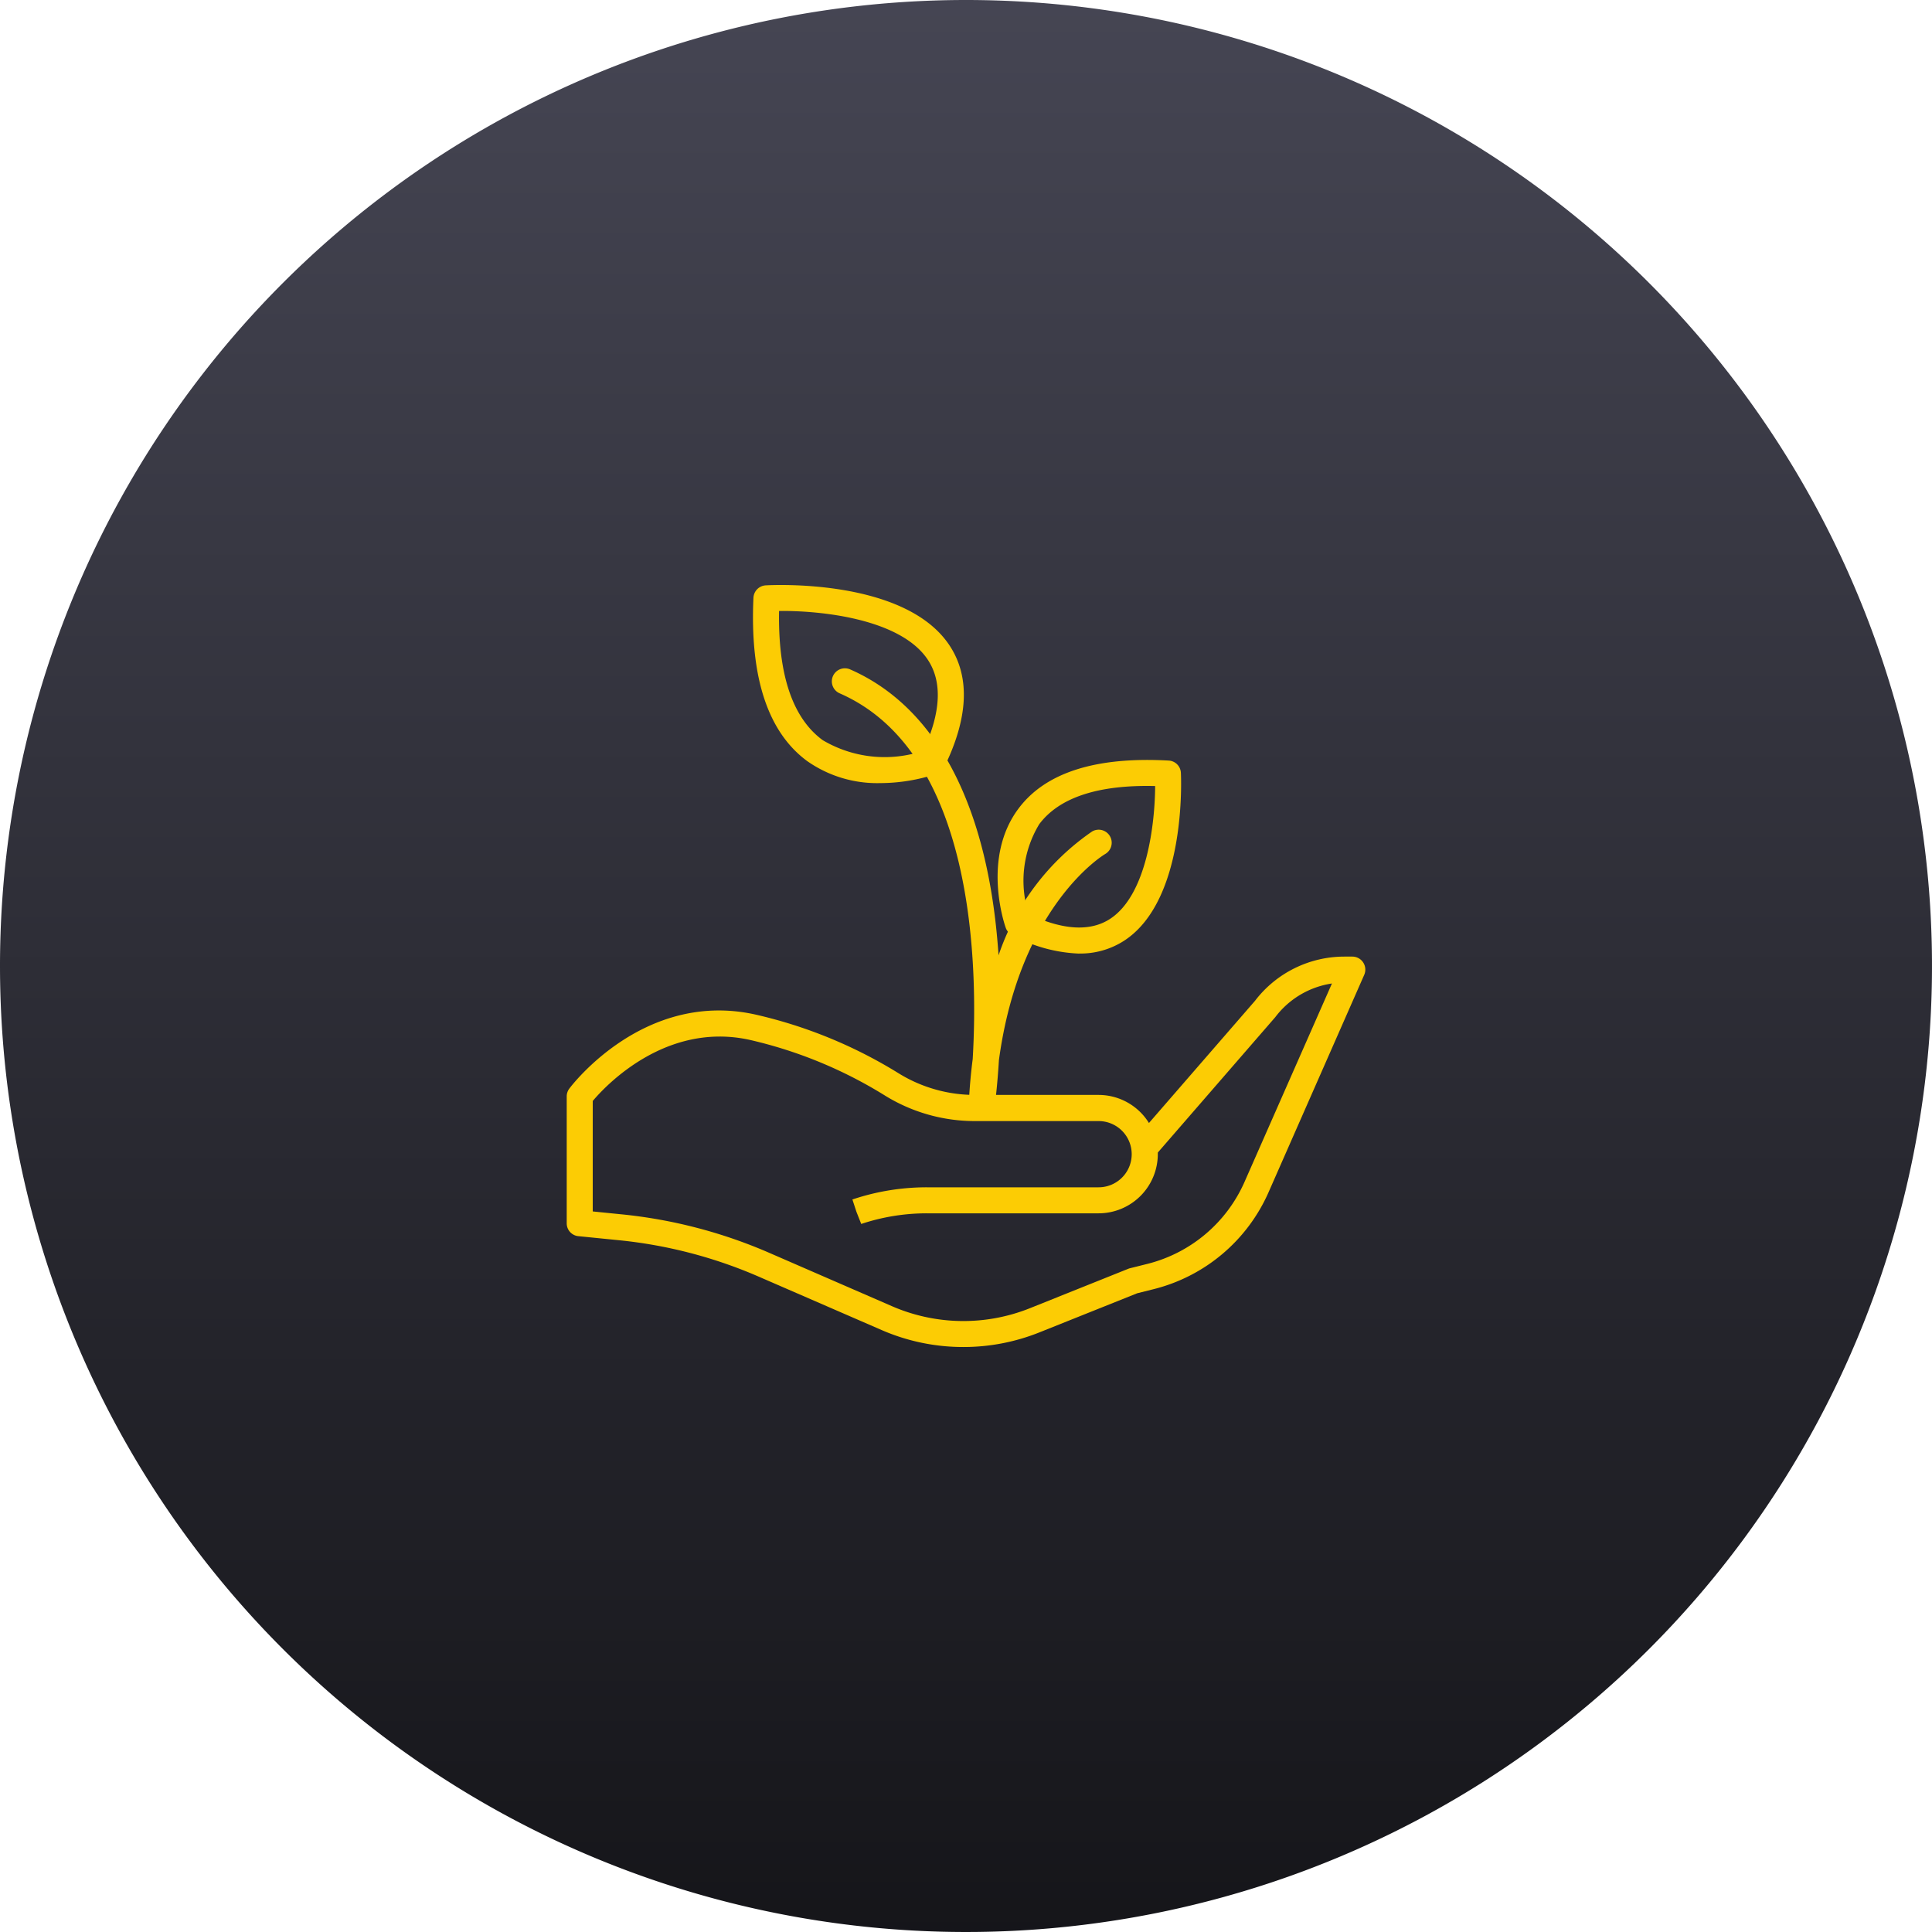<svg xmlns="http://www.w3.org/2000/svg" xmlns:xlink="http://www.w3.org/1999/xlink" width="75" height="75" viewBox="0 0 75 75">
  <defs>
    <linearGradient id="linear-gradient" x1="0.5" y1="-0.134" x2="0.5" y2="1.125" gradientUnits="objectBoundingBox">
      <stop offset="0" stop-color="#4c4c5b"/>
      <stop offset="1" stop-color="#0f0f12"/>
    </linearGradient>
    <clipPath id="clip-path">
      <rect id="Rectangle_11052" data-name="Rectangle 11052" width="31" height="31" transform="translate(646 1678)" fill="#fccc04" stroke="#707070" stroke-width="1"/>
    </clipPath>
  </defs>
  <g id="Group_17156" data-name="Group 17156" transform="translate(0.159 0.182)">
    <g id="Group_17155" data-name="Group 17155" transform="translate(-0.159 -0.159)">
      <path id="Path_48625" data-name="Path 48625" d="M37.5,0A37.5,37.5,0,1,1,0,37.5,37.5,37.5,0,0,1,37.5,0Z" transform="translate(0 -0.023)" fill="url(#linear-gradient)"/>
    </g>
    <g id="Mask_Group_243" data-name="Mask Group 243" transform="translate(-624.159 -1656.182)" clip-path="url(#clip-path)">
      <g id="growth" transform="translate(646 1678.675)">
        <path id="Path_35203" data-name="Path 35203" d="M15.4,29.616a7.928,7.928,0,0,1-3.159-.652L7.458,26.886A18.124,18.124,0,0,0,2.024,25.47l-1.57-.157A.5.5,0,0,1,0,24.81V19.886a.5.5,0,0,1,.1-.3c.117-.157,2.93-3.832,7.227-2.876A18.249,18.249,0,0,1,12.9,19a5.623,5.623,0,0,0,2.97.83h4.779a2.3,2.3,0,0,1,1.953,1.09l4.116-4.742a4.367,4.367,0,0,1,3.471-1.718h.308a.505.505,0,0,1,.462.708l-3.723,8.461A6.633,6.633,0,0,1,22.8,27.366l-.655.164-3.81,1.524a7.925,7.925,0,0,1-2.939.562ZM1.011,24.353l1.115.112a19.144,19.144,0,0,1,5.737,1.495l4.779,2.078a6.95,6.95,0,0,0,5.32.079L21.8,26.579a.52.52,0,0,1,.065-.021l.688-.172a5.615,5.615,0,0,0,3.753-3.165l3.4-7.717a3.377,3.377,0,0,0-2.2,1.307l-4.56,5.256c0,.02,0,.039,0,.059a2.3,2.3,0,0,1-2.3,2.3H13.979a8.04,8.04,0,0,0-2.546.413l-.186-.471-.157-.48.026-.008a9.043,9.043,0,0,1,2.863-.464h6.668a1.285,1.285,0,1,0,0-2.571H15.868a6.633,6.633,0,0,1-3.5-.982A17.237,17.237,0,0,0,7.11,17.694c-3.254-.722-5.6,1.776-6.1,2.371v4.287Zm0,0" fill="#fccc04"/>
        <path id="Path_35204" data-name="Path 35204" d="M19.9,14.344a5.93,5.93,0,0,1-2.607-.719.508.508,0,0,1-.25-.282c-.039-.11-.942-2.706.493-4.626,1.043-1.4,3-2.025,5.83-1.867a.5.5,0,0,1,.476.479c.01.2.219,4.936-2.2,6.512a3.123,3.123,0,0,1-1.746.5Zm-1.963-1.53c1.327.622,2.388.683,3.157.181,1.432-.935,1.741-3.711,1.749-5.156-2.215-.054-3.723.445-4.5,1.481a4.236,4.236,0,0,0-.408,3.493Zm0,0" fill="#fccc04"/>
        <path id="Path_35205" data-name="Path 35205" d="M12.17,7.725a4.727,4.727,0,0,1-2.831-.852C7.809,5.751,7.106,3.617,7.249.53A.505.505,0,0,1,7.724.049c.219-.012,5.391-.288,7.131,2.324.81,1.216.744,2.809-.2,4.735a.5.5,0,0,1-.28.252,6.976,6.976,0,0,1-2.209.365ZM14.2,6.886h0ZM8.243,1.043C8.2,3.516,8.768,5.2,9.936,6.057a4.719,4.719,0,0,0,3.907.414c.686-1.49.745-2.679.172-3.538-1.064-1.6-4.183-1.909-5.771-1.89Zm0,0" fill="#fccc04"/>
        <path id="Path_35206" data-name="Path 35206" d="M16.115,20.661l-.048,0a.505.505,0,0,1-.457-.528q.045-.891.15-1.692c.21-3.575.1-11.9-5.162-14.2A.505.505,0,1,1,11,3.31c3.1,1.357,5.053,4.736,5.642,9.771.053.451.092.9.122,1.329A9.532,9.532,0,0,1,20.4,9.6a.505.505,0,0,1,.5.88c-.053.031-3.306,1.983-4.122,8-.062,1.03-.152,1.686-.16,1.746a.505.505,0,0,1-.5.436Zm0,0" fill="#fccc04"/>
      </g>
    </g>
  </g>
</svg>
